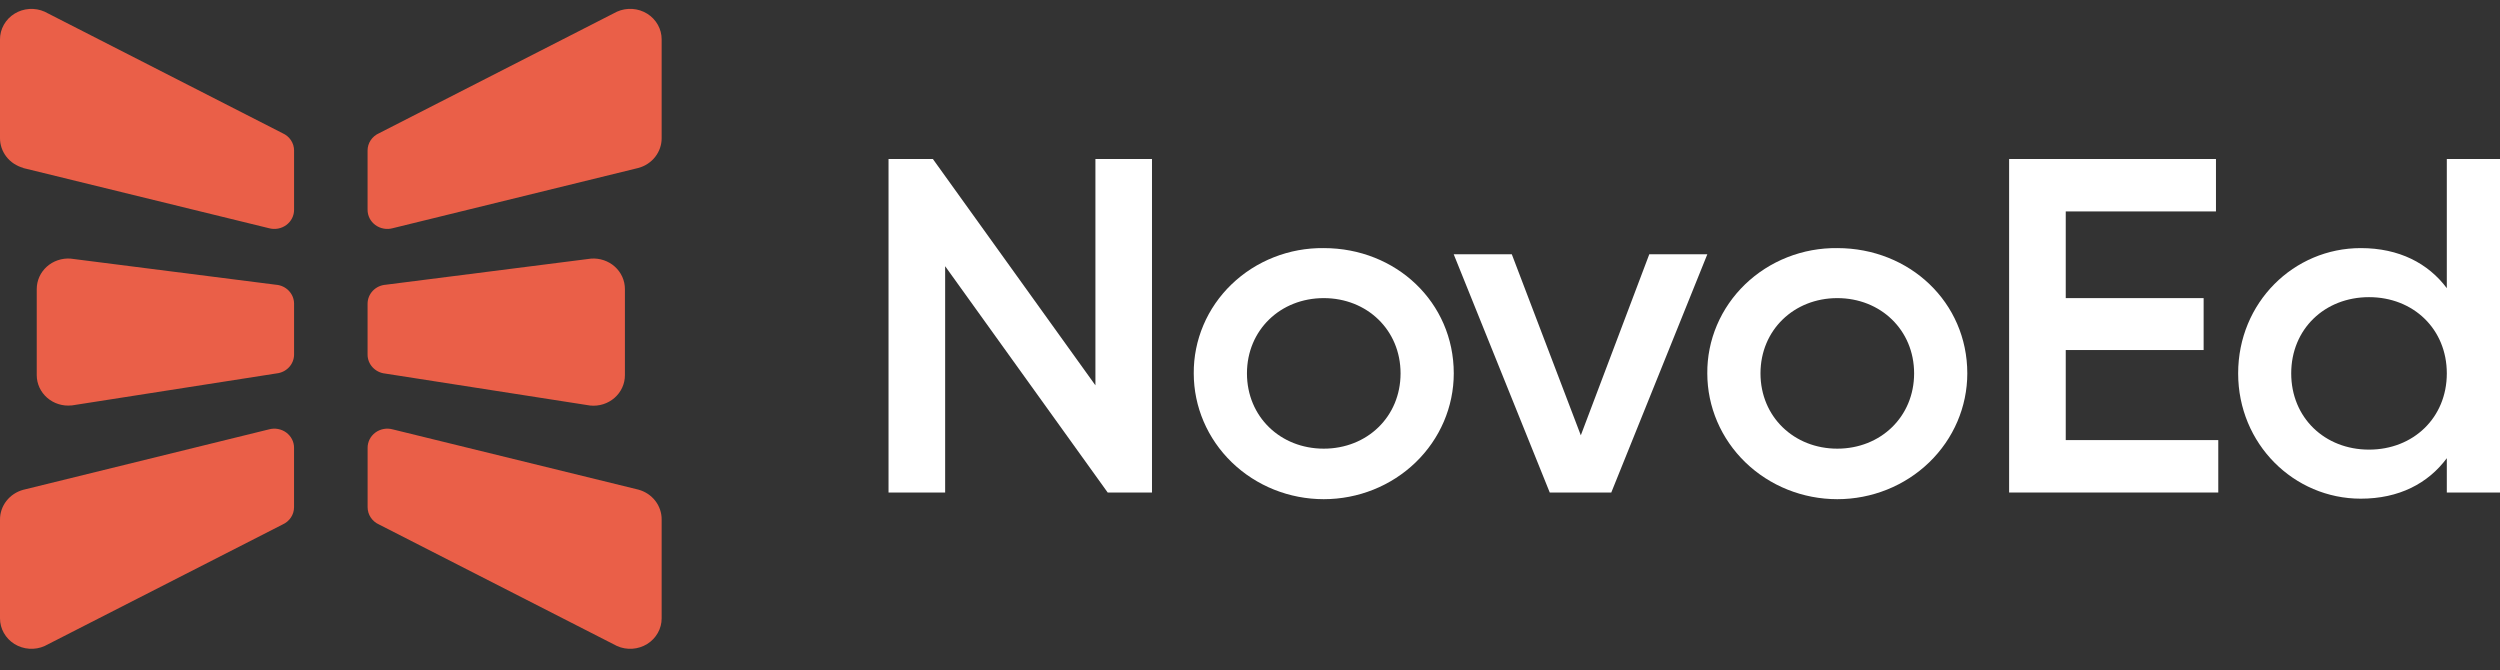 <?xml version="1.0" encoding="UTF-8"?>
<svg xmlns="http://www.w3.org/2000/svg" width="138" height="37" viewBox="0 0 138 37" fill="none">
  <rect x="0" y="0" width="138" height="37" fill="#333333" stroke="none"/>
  <g id="logo (1) 3" clip-path="url(#clip0_11020_3156)">
    <path id="Vector" d="M36.523 28.681V34.128C36.524 34.411 36.452 34.689 36.312 34.937C36.173 35.185 35.971 35.395 35.726 35.548C35.48 35.7 35.199 35.791 34.908 35.81C34.617 35.83 34.325 35.779 34.06 35.66L20.923 28.952C20.735 28.868 20.575 28.733 20.463 28.564C20.352 28.396 20.292 28.199 20.292 27.998V24.723C20.291 24.56 20.329 24.398 20.403 24.251C20.478 24.105 20.587 23.976 20.721 23.877C20.856 23.778 21.012 23.711 21.178 23.68C21.344 23.65 21.515 23.657 21.678 23.702L35.242 27.028C35.614 27.13 35.94 27.346 36.172 27.645C36.403 27.944 36.527 28.308 36.523 28.681ZM36.523 7.623V2.175C36.524 1.893 36.452 1.615 36.312 1.367C36.173 1.119 35.971 0.909 35.726 0.756C35.48 0.603 35.199 0.513 34.908 0.493C34.617 0.474 34.325 0.525 34.06 0.643L20.922 7.355C20.733 7.439 20.573 7.573 20.461 7.742C20.349 7.911 20.29 8.108 20.29 8.309V11.575C20.289 11.739 20.327 11.9 20.401 12.047C20.476 12.194 20.585 12.322 20.719 12.421C20.854 12.52 21.01 12.588 21.177 12.618C21.343 12.649 21.514 12.641 21.676 12.597L35.241 9.27C35.611 9.169 35.938 8.954 36.169 8.656C36.401 8.358 36.525 7.995 36.523 7.623ZM34.495 20.708V15.952C34.495 15.721 34.445 15.492 34.35 15.28C34.254 15.068 34.115 14.878 33.94 14.72C33.765 14.563 33.558 14.442 33.333 14.366C33.107 14.289 32.868 14.258 32.63 14.275L21.296 15.717C21.023 15.736 20.768 15.855 20.581 16.049C20.395 16.244 20.291 16.499 20.29 16.764V19.576C20.29 19.836 20.39 20.086 20.57 20.279C20.75 20.472 20.997 20.594 21.265 20.621L32.579 22.386C32.821 22.411 33.066 22.385 33.298 22.312C33.53 22.239 33.743 22.119 33.924 21.96C34.105 21.802 34.249 21.609 34.347 21.393C34.446 21.177 34.496 20.944 34.495 20.708ZM1.13333e-05 28.681V34.128C-0.001 34.411 0.071 34.689 0.211 34.937C0.35 35.185 0.552 35.395 0.797 35.548C1.043 35.7 1.324 35.791 1.615 35.81C1.906 35.83 2.198 35.779 2.463 35.66L15.6 28.952C15.788 28.868 15.948 28.733 16.06 28.564C16.172 28.396 16.231 28.199 16.231 27.998V24.723C16.233 24.56 16.195 24.398 16.12 24.251C16.045 24.105 15.937 23.976 15.802 23.877C15.668 23.778 15.511 23.711 15.345 23.68C15.179 23.65 15.008 23.657 14.845 23.702L1.283 27.037C0.912 27.138 0.587 27.353 0.355 27.65C0.123 27.947 -0.001 28.309 1.13333e-05 28.681ZM1.283 9.276L14.847 12.597C15.009 12.641 15.181 12.649 15.347 12.618C15.513 12.588 15.669 12.52 15.804 12.421C15.938 12.322 16.047 12.194 16.122 12.047C16.196 11.9 16.234 11.739 16.233 11.575V8.309C16.233 8.108 16.174 7.911 16.062 7.742C15.95 7.573 15.79 7.439 15.601 7.355L2.463 0.645C2.198 0.527 1.906 0.475 1.615 0.495C1.324 0.515 1.043 0.605 0.797 0.758C0.552 0.91 0.35 1.121 0.211 1.369C0.071 1.617 -0.001 1.895 1.13333e-05 2.177V7.624C-0.001 7.996 0.124 8.358 0.356 8.655C0.587 8.951 0.913 9.166 1.283 9.267V9.276ZM3.944 22.383L15.258 20.614C15.524 20.587 15.771 20.467 15.951 20.275C16.131 20.084 16.231 19.835 16.233 19.576V16.764C16.233 16.499 16.129 16.244 15.942 16.049C15.755 15.855 15.5 15.736 15.227 15.717L3.893 14.275C3.655 14.258 3.416 14.289 3.19 14.366C2.965 14.442 2.758 14.563 2.583 14.72C2.408 14.878 2.269 15.068 2.173 15.28C2.078 15.492 2.029 15.721 2.028 15.952V20.708C2.028 20.943 2.079 21.176 2.178 21.391C2.277 21.606 2.421 21.798 2.602 21.956C2.783 22.114 2.996 22.233 3.227 22.306C3.458 22.379 3.702 22.404 3.944 22.379V22.383Z" fill="#EA5F48"></path>
    <path id="Vector_2" d="M63.59 8.777V27.187H61.145L52.172 14.694V27.187H49.047V8.777H51.495L60.467 21.27V8.777H63.59Z" fill="white"></path>
    <path id="Vector_3" d="M65.895 20.611C65.888 19.698 66.069 18.794 66.427 17.95C66.785 17.105 67.314 16.339 67.983 15.695C68.651 15.051 69.445 14.543 70.319 14.199C71.193 13.855 72.128 13.684 73.071 13.695C77.067 13.695 80.248 16.692 80.248 20.611C80.248 22.453 79.492 24.219 78.146 25.521C76.8 26.823 74.975 27.555 73.071 27.555C71.168 27.555 69.343 26.823 67.997 25.521C66.651 24.219 65.895 22.453 65.895 20.611ZM77.311 20.611C77.311 18.218 75.462 16.456 73.071 16.456C70.68 16.456 68.832 18.218 68.832 20.611C68.832 23.004 70.679 24.766 73.071 24.766C75.464 24.766 77.311 23.004 77.311 20.611Z" fill="white"></path>
    <path id="Vector_4" d="M94.244 14.037L88.943 27.186H85.546L80.245 14.037H83.452L87.261 24.03L91.04 14.037H94.244Z" fill="white"></path>
    <path id="Vector_5" d="M94.243 20.611C94.235 19.698 94.416 18.794 94.774 17.95C95.133 17.105 95.662 16.339 96.33 15.695C96.998 15.051 97.792 14.543 98.666 14.199C99.54 13.855 100.476 13.684 101.419 13.695C105.414 13.695 108.595 16.692 108.595 20.611C108.595 22.453 107.839 24.219 106.493 25.521C105.147 26.823 103.322 27.555 101.419 27.555C99.516 27.555 97.69 26.823 96.344 25.521C94.999 24.219 94.243 22.453 94.243 20.611ZM105.659 20.611C105.659 18.218 103.81 16.456 101.419 16.456C99.028 16.456 97.179 18.218 97.179 20.611C97.179 23.004 99.026 24.766 101.419 24.766C103.811 24.766 105.659 23.004 105.659 20.611Z" fill="white"></path>
    <path id="Vector_6" d="M122.449 24.293V27.187H110.903V8.777H122.321V11.671H114.029V16.456H121.64V19.322H114.029V24.293H122.449Z" fill="white"></path>
    <path id="Vector_7" d="M138 8.777V27.187H135.064V25.292C134.031 26.686 132.425 27.527 130.314 27.527C126.619 27.527 123.546 24.504 123.546 20.611C123.546 16.696 126.616 13.695 130.314 13.695C132.434 13.695 134.037 14.536 135.064 15.908V8.777H138ZM135.064 20.611C135.064 18.165 133.217 16.403 130.77 16.403C128.322 16.403 126.475 18.165 126.475 20.611C126.475 23.057 128.324 24.819 130.77 24.819C133.215 24.819 135.064 23.057 135.064 20.611Z" fill="white"></path>
  </g>
  <defs>
    <clipPath id="clip0_11020_3156">
      <rect width="138" height="37" fill="white"></rect>
    </clipPath>
  </defs>
</svg>
